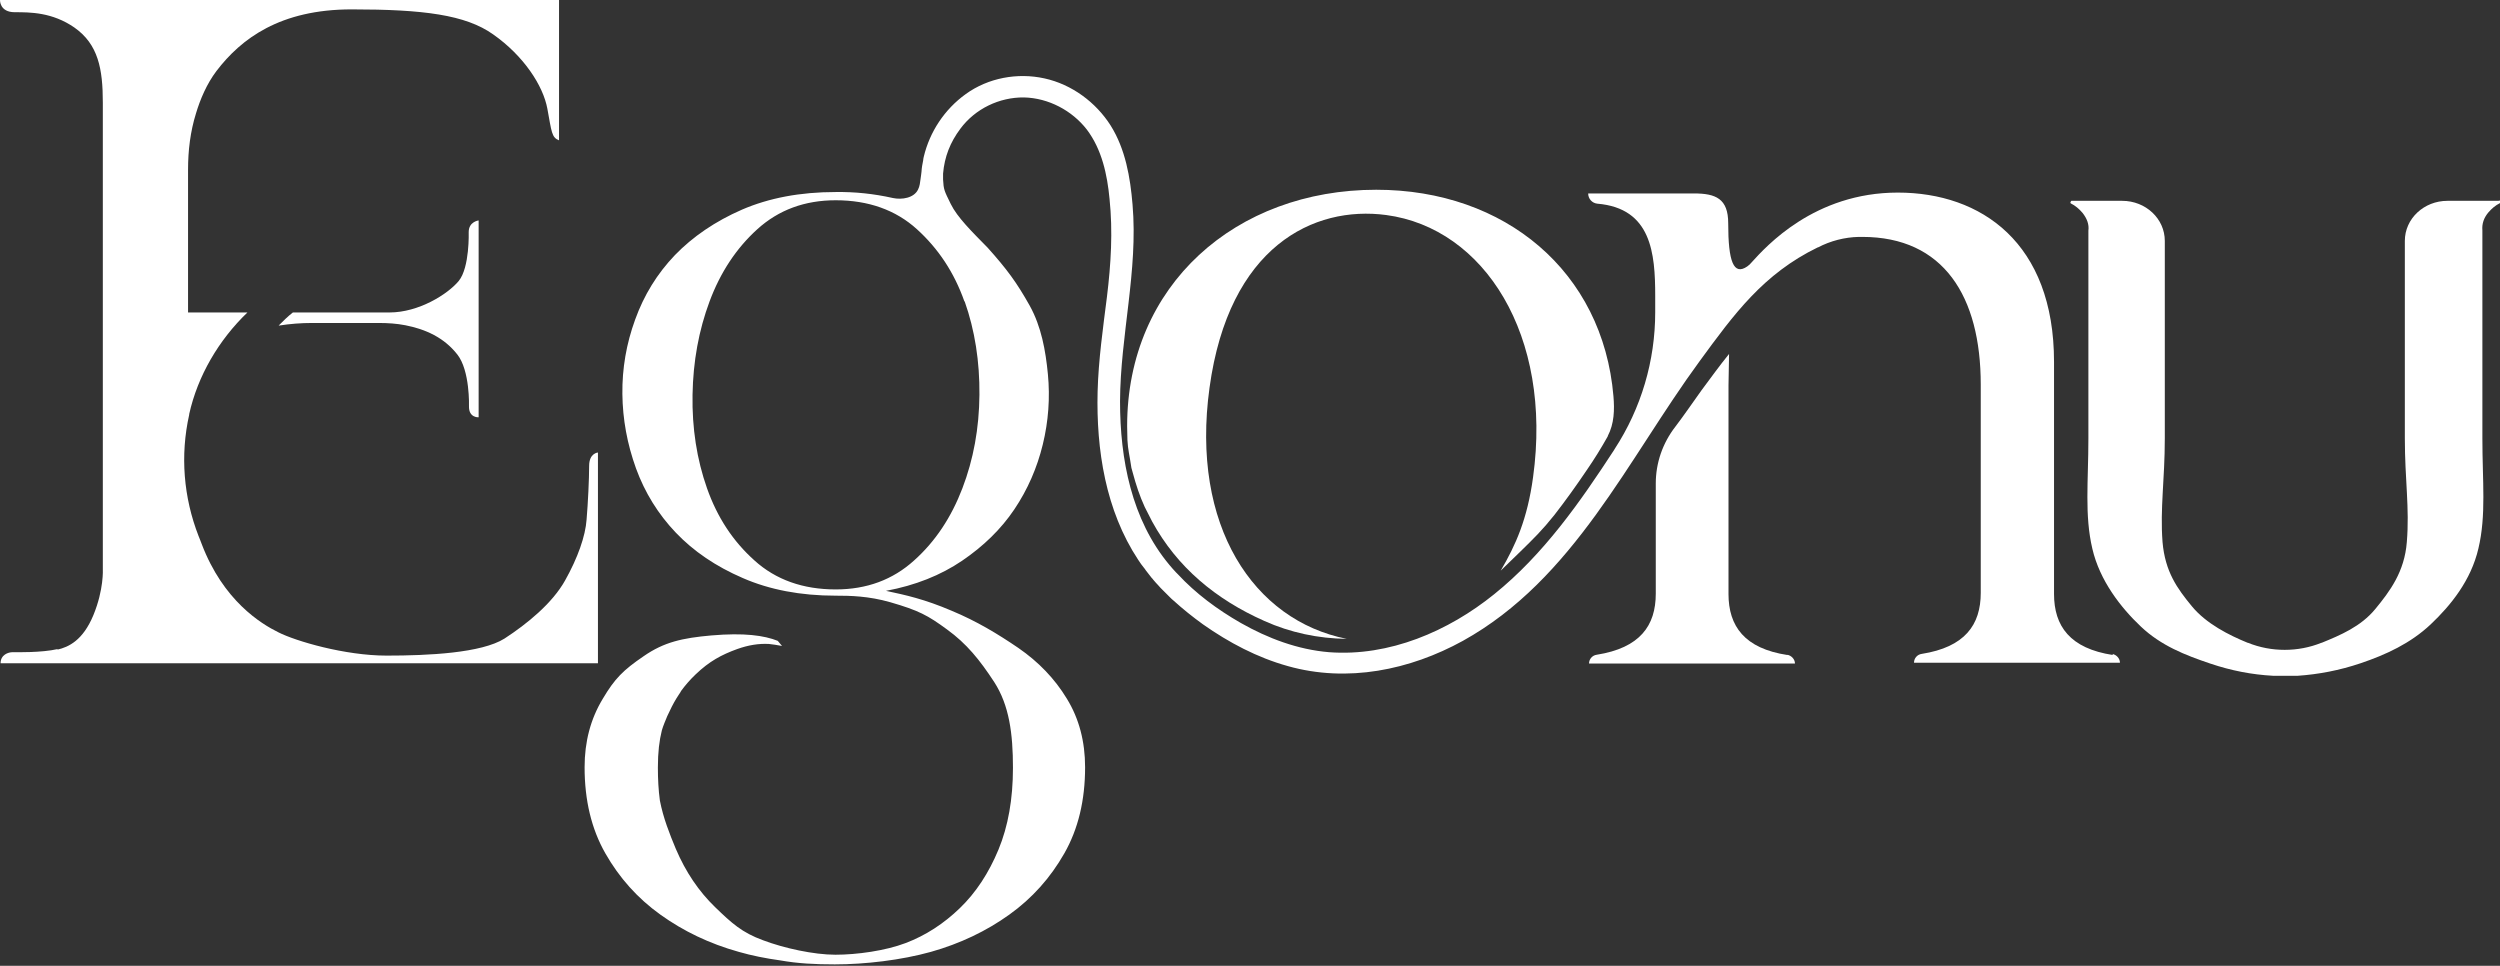 <?xml version="1.0" encoding="UTF-8"?>
<svg id="Livello_2" data-name="Livello 2" xmlns="http://www.w3.org/2000/svg" viewBox="0 0 88.01 34">
  <rect x="0" y="0" width="88.01" height="34" fill="#333333" stroke="none"/>
  <defs>
    <style>
      .cls-1 {
        fill: #fff;
      }
    </style>
  </defs>
  <g id="Livello_1-2" data-name="Livello 1">
    <path class="cls-1" d="M2.03,22.85c-.56.13-1.44.11-1.59.11s-.42.09-.42.39h21.03v-7.42s-.31.02-.31.47-.04,1.31-.09,1.89c-.04.58-.31,1.35-.76,2.15s-1.33,1.52-2.13,2.04c-.81.51-2.68.6-4.15.6s-3.2-.51-3.81-.82c-.61-.3-1.94-1.11-2.7-3.11-.04-.1-.07-.19-.11-.28-.53-1.36-.65-2.84-.33-4.27,0,0,0-.02,0-.02.3-1.35,1.04-2.61,2.05-3.58h-2.09v-5.03c0-.67.08-1.34.28-1.98.15-.5.38-1.04.72-1.49.87-1.14,2.24-2.17,4.76-2.17s4.01.19,4.98.88c1.07.75,1.76,1.8,1.91,2.62.15.82.15,1.01.41,1.11V0H0s-.02.43.52.43,1.32,0,2.1.54c.84.59,1,1.46,1,2.64v16.43s.04.71-.33,1.61c-.37.9-.88,1.13-1.27,1.22"/>
    <path class="cls-1" d="M16.85,14.69v-6.93s-.35.04-.35.41c0,0,.04,1.24-.35,1.72-.39.47-1.41,1.11-2.44,1.11h-3.4c-.18.14-.34.3-.5.46,0,0,.02,0,.02,0,.38-.06.77-.09,1.16-.09h2.34c.32,0,.63.02.94.08.71.14,1.36.43,1.83,1.03.45.57.41,1.82.41,1.82-.01.41.33.39.33.39"/>
    <path class="cls-1" d="M87.95,7.07h-1.79c-.83,0-1.5.63-1.5,1.41v6.95c0,1.46.17,2.45.07,3.65-.08,1.05-.6,1.74-1.11,2.36-.51.62-1.23.92-1.89,1.19h-.01c-.82.33-1.76.33-2.58,0h-.01c-.66-.27-1.46-.67-1.97-1.29-.51-.62-.94-1.21-1.03-2.26-.09-1.19.08-2.19.08-3.65v-6.95c0-.78-.67-1.41-1.5-1.41h-1.79s-.06.06-.02.09c.16.08.29.19.41.33.16.2.24.41.21.63v7.31c0,1.52-.14,2.7.14,3.89.26,1.12,1,2.07,1.71,2.74.71.67,1.55,1,2.44,1.3.74.25,1.47.39,2.21.43.03,0,.06,0,.09,0,.08,0,.15,0,.22,0,.04,0,.07,0,.11,0h.02s.07,0,.11,0c.08,0,.15,0,.23,0h.09c.73-.05,1.47-.19,2.21-.44.89-.3,1.76-.7,2.47-1.37.71-.67,1.42-1.55,1.68-2.67.28-1.18.14-2.36.14-3.89v-7.31c-.02-.23.05-.44.21-.63.12-.14.25-.25.41-.33.04-.02.03-.09-.02-.09"/>
    <path class="cls-1" d="M62.93,23.06c-1.52-.23-2.08-1.02-2.08-2.15v-7.33l.02-1.12c-.34.42-.65.85-.97,1.28-.31.43-.6.86-.92,1.28,0,0,0,0,0,0-.45.58-.69,1.28-.69,2v3.88c0,1.13-.56,1.91-2.08,2.15-.15.02-.27.15-.27.31h7.25c0-.15-.12-.28-.27-.31"/>
    <path class="cls-1" d="M33.96,10.61c.36,1.02.53,2.12.52,3.29-.01,1.18-.21,2.27-.6,3.29-.39,1.02-.95,1.87-1.7,2.54-.75.68-1.67,1.02-2.76,1.02-1.15,0-2.11-.34-2.86-1.02-.76-.68-1.31-1.52-1.67-2.54-.36-1.02-.53-2.12-.51-3.29.02-1.18.22-2.27.6-3.29.38-1.02.94-1.87,1.68-2.54.75-.68,1.67-1.02,2.76-1.02,1.15,0,2.11.34,2.86,1.02.75.68,1.31,1.52,1.67,2.54M74.39,23.06c-1.52-.23-2.08-1.02-2.08-2.15v-4.17h0v-4c0-4.19-2.56-5.96-5.5-5.96s-4.64,1.9-5.14,2.45c-.05.06-.1.11-.16.15-.48.33-.67-.17-.67-1.52,0-.87-.44-1.05-1.21-1.05h-3.72c0,.19.14.34.32.36,1.91.16,2.04,1.75,2.04,3.25v.57c0,1.71-.49,3.38-1.43,4.82,0,0-.01.01-.01.02-1.2,1.84-2.49,3.69-4.23,5.09-1.61,1.3-3.69,2.2-5.81,2.04-1.1-.09-2.16-.49-3.11-1.03-.82-.47-1.58-1.03-2.22-1.72-.02-.02-.04-.04-.06-.06-.08-.09-.16-.17-.23-.26-1.34-1.6-1.74-3.73-1.74-5.76.01-2.32.64-4.6.44-6.93-.08-.96-.25-1.95-.77-2.78-.52-.82-1.37-1.45-2.33-1.66-.95-.21-1.98-.02-2.77.55-.75.54-1.27,1.33-1.48,2.21-.01.05-.02.08-.02.12h0c-.03.15-.05.25-.06.41-.02.14-.01.11-.03.23-.02.15-.03.27-.09.39-.14.3-.57.37-.89.3-.67-.15-1.34-.22-2.01-.21-1.25,0-2.35.21-3.3.62-.94.41-1.73.95-2.36,1.6-.63.66-1.09,1.41-1.4,2.27-.31.85-.46,1.72-.45,2.62.01.89.17,1.76.48,2.62.31.85.78,1.61,1.4,2.26.63.66,1.41,1.19,2.36,1.6.94.41,2.03.62,3.27.62.5,0,1.15.01,1.92.23,1,.29,1.32.46,2,.96.69.5,1.15,1.07,1.66,1.85.53.82.66,1.82.66,3.02,0,1.1-.17,2.06-.51,2.88-.34.82-.79,1.51-1.36,2.06-.57.55-1.2.96-1.91,1.23-.71.27-1.71.41-2.47.41s-1.81-.23-2.55-.51c-.74-.27-1.1-.6-1.68-1.16-.58-.56-1.04-1.24-1.39-2.06-.22-.53-.44-1.08-.56-1.7-.05-.37-.07-.76-.07-1.16,0-.54.05-.95.14-1.31.05-.17.12-.33.19-.5.11-.24.21-.44.32-.62.03-.05.06-.09.09-.14.03-.04.06-.09.08-.13.14-.19.3-.38.51-.58.48-.46.91-.69,1.46-.89.39-.14.76-.2,1.12-.18.12.01.29.04.46.07l-.15-.18c-.48-.19-1.18-.29-2.34-.19-1.01.09-1.66.23-2.38.73-.72.49-1.02.79-1.44,1.5-.43.71-.64,1.51-.64,2.41,0,1.16.24,2.17.73,3.03.49.86,1.13,1.58,1.94,2.16.81.58,1.72,1.02,2.76,1.31.45.13.95.23,1.46.3.62.11,1.22.14,1.92.14,1.07,0,2.34-.15,3.38-.44,1.03-.29,1.95-.73,2.76-1.31.81-.58,1.45-1.3,1.94-2.16.49-.86.73-1.87.73-3.03,0-.9-.21-1.71-.64-2.41-.43-.71-1-1.3-1.71-1.79-.72-.49-1.46-.94-2.35-1.31-.96-.41-1.61-.55-2.31-.7,1.03-.19,1.93-.55,2.68-1.06.75-.51,1.37-1.11,1.84-1.81.47-.7.8-1.46,1-2.28.2-.82.26-1.65.18-2.48-.08-.83-.23-1.67-.64-2.41-.46-.82-.8-1.28-1.48-2.04-.56-.57-1.07-1.07-1.3-1.54-.23-.47-.25-.5-.27-.86,0-.06,0-.08,0-.09,0-.05,0-.07,0-.12.05-.59.25-1.1.61-1.58.52-.7,1.37-1.11,2.24-1.1.86.02,1.69.46,2.21,1.13.53.7.72,1.59.8,2.44.12,1.15.05,2.29-.09,3.44-.14,1.11-.3,2.23-.33,3.35-.05,2.04.28,4.18,1.43,5.92.06.1.14.2.21.29.02.02.04.05.05.07.07.09.14.18.21.27.02.02.04.04.06.07.06.07.11.13.17.19.03.03.06.07.09.1.07.07.14.14.21.21.04.04.08.08.12.12.04.04.08.08.12.11.33.3.68.58,1.04.84.91.64,1.91,1.17,2.99,1.47,2.09.59,4.29.14,6.16-.89,3.91-2.17,5.8-6.39,8.33-9.84,1.22-1.67,2.25-3.08,4.16-4.01,0,0,0,0,.01,0,.44-.23.94-.36,1.44-.37h.12c2.86,0,4.17,2.09,4.17,5.2v7.33c0,1.13-.56,1.91-2.08,2.15-.15.02-.27.15-.27.31h7.25c0-.15-.12-.28-.27-.31Z"/>
    <path class="cls-1" d="M56.6,15.36c-.23.41-.47.8-.74,1.19-.35.52-.75,1.08-1.14,1.58-.43.54-.73.83-1.21,1.3-.15.14-.53.52-.68.66.53-.9.94-1.82,1.14-3.29.69-5-1.72-8.77-5.17-9.23-2.55-.34-5.54,1.1-6.22,6.08-.67,4.86,1.55,8.19,4.83,8.84-1-.01-1.99-.22-2.9-.63-1.71-.76-3.07-1.89-3.95-3.5-.1-.19-.18-.35-.26-.51-.18-.39-.31-.79-.42-1.2l-.05-.18c-.07-.48-.12-.62-.14-.98,0-.16-.01-.32-.01-.49,0-4.97,3.83-8.32,8.77-8.32,4.53,0,7.98,2.88,8.35,7.27.04.47.03.96-.2,1.4"/>
  </g>
</svg>